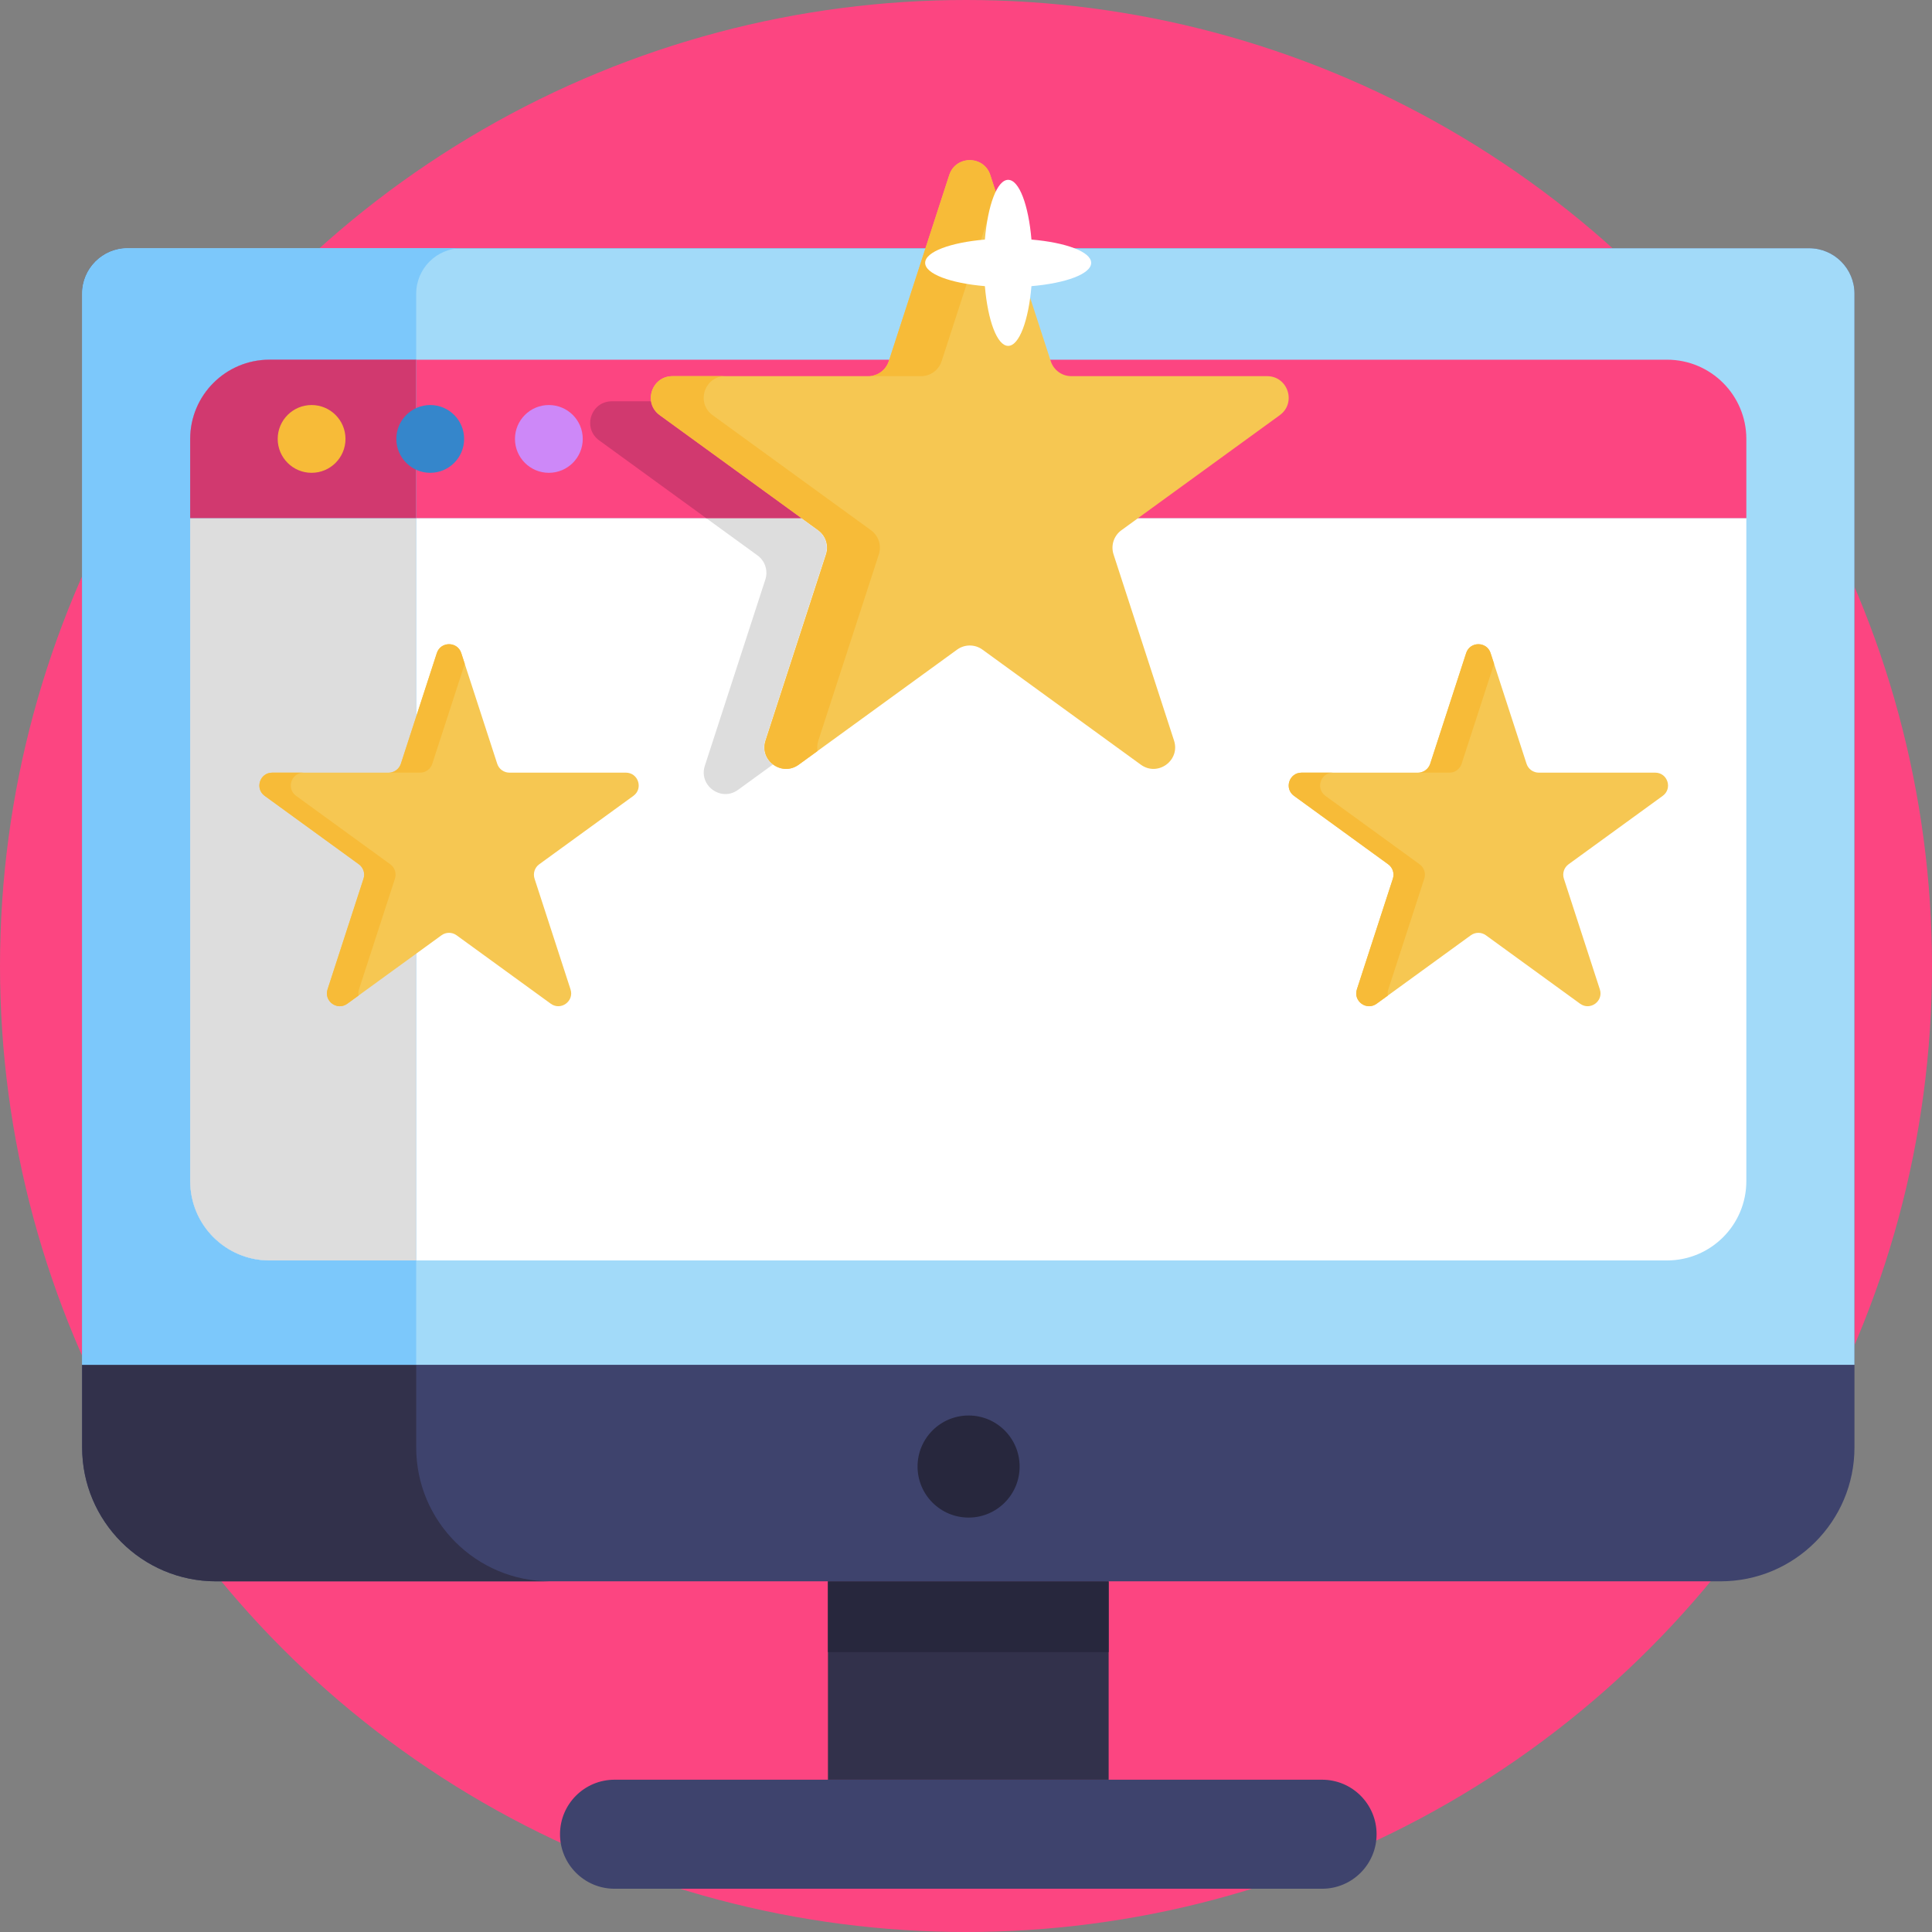 <?xml version="1.0" encoding="iso-8859-1"?>
<!-- Generator: Adobe Illustrator 22.0.1, SVG Export Plug-In . SVG Version: 6.00 Build 0)  -->
<svg version="1.1" xmlns="http://www.w3.org/2000/svg" xmlns:xlink="http://www.w3.org/1999/xlink" x="0px" y="0px"
	 viewBox="0 0 512 512" style="enable-background:new 0 0 512 512;" xml:space="preserve">
<rect x="0" y="0" width="512" height="512" fill="#808080" stroke="none"/>
<g id="BULINE">
	<circle id="XMLID_2087_" style="fill:#FC4581;" cx="256" cy="256" r="256"/>
</g>
<g id="Icons">
	<g id="XMLID_374_">
		<rect id="XMLID_442_" x="219.416" y="419.067" style="fill:#32314B;" width="74.388" height="52.575"/>
		<rect id="XMLID_441_" x="219.416" y="419.067" style="fill:#27273D;" width="74.388" height="18.763"/>
		<path id="XMLID_438_" style="fill:#3E436D;" d="M491.453,77.83V383.57c0,19.611-15.898,35.497-35.497,35.497H57.263
			c-19.599,0-35.497-15.886-35.497-35.497V77.83c0-6.652,5.398-12.05,12.037-12.05h445.613
			C486.056,65.781,491.453,71.178,491.453,77.83z"/>
		<path id="XMLID_434_" style="fill:#32314B;" d="M145.794,419.067H57.266c-19.599,0-35.497-15.886-35.497-35.497V77.83
			c0-6.652,5.398-12.05,12.037-12.05h88.527c-6.64,0-12.037,5.398-12.037,12.05v305.739
			C110.297,403.181,126.195,419.067,145.794,419.067z"/>
		<path id="XMLID_433_" style="fill:#3E436D;" d="M350.363,500.536H162.857c-7.979,0-14.447-6.468-14.447-14.447v0
			c0-7.979,6.468-14.447,14.447-14.447h187.506c7.979,0,14.447,6.468,14.447,14.447v0
			C364.81,494.068,358.342,500.536,350.363,500.536z"/>
		<circle id="XMLID_430_" style="fill:#27273D;" cx="256.687" cy="388.648" r="13.525"/>
		<path id="XMLID_429_" style="fill:#A2DAF9;" d="M491.457,77.83v283.866H21.769V77.83c0-6.652,5.398-12.05,12.037-12.05h445.613
			C486.059,65.781,491.457,71.178,491.457,77.83z"/>
		<path id="XMLID_428_" style="fill:#7CC8FB;" d="M122.334,65.781c-6.64,0-12.037,5.398-12.037,12.05v283.866H21.769V77.83
			c0-6.652,5.398-12.05,12.037-12.05H122.334z"/>
		<path id="XMLID_424_" style="fill:#FFFFFF;" d="M441.78,334.03H71.439c-11.608,0-21.017-9.41-21.017-21.017V137.316h412.376
			v175.697C462.798,324.62,453.388,334.03,441.78,334.03z"/>
		<path id="XMLID_422_" style="fill:#FC4581;" d="M441.78,95.323H71.439c-11.608,0-21.017,9.41-21.017,21.017v20.975h412.376V116.34
			C462.798,104.733,453.388,95.323,441.78,95.323z"/>
		<circle id="XMLID_421_" style="fill:#CD88F8;" cx="145.453" cy="116.319" r="8.982"/>
		<path id="XMLID_418_" style="fill:#7CC8FB;" d="M110.279,95.32v238.71H71.417c-11.607,0-21.02-9.413-21.02-21.02V116.34
			c0-11.607,9.413-21.02,21.02-21.02H110.279z"/>
		<path id="XMLID_417_" style="fill:#DDDDDD;" d="M110.279,137.315V334.03H71.417c-11.607,0-21.02-9.413-21.02-21.02V137.315
			H110.279z"/>
		<path id="XMLID_416_" style="fill:#D1396F;" d="M110.279,95.32v41.996H50.397V116.34c0-11.607,9.413-21.02,21.02-21.02H110.279z"
			/>
		<circle id="XMLID_413_" style="fill:#F7BB38;" cx="82.576" cy="116.319" r="8.982"/>
		<circle id="XMLID_412_" style="fill:#3586CB;" cx="114.015" cy="116.319" r="8.982"/>
		<path id="XMLID_411_" style="fill:#F6C752;" d="M262.437,46.392l16.033,49.343c0.765,2.355,2.96,3.95,5.437,3.95h51.883
			c5.538,0,7.841,7.087,3.36,10.342l-41.974,30.496c-2.004,1.456-2.842,4.036-2.077,6.392l16.033,49.343
			c1.711,5.267-4.317,9.647-8.797,6.392l-41.974-30.496c-2.004-1.456-4.717-1.456-6.721,0l-41.974,30.496
			c-4.48,3.255-10.509-1.125-8.797-6.392l16.033-49.343c0.765-2.355-0.073-4.936-2.077-6.392l-41.974-30.496
			c-4.48-3.255-2.178-10.342,3.36-10.342h51.883c2.477,0,4.672-1.595,5.437-3.95l16.033-49.343
			C253.274,41.125,260.726,41.125,262.437,46.392z"/>
		<path id="XMLID_392_" style="fill:#DDDDDD;" d="M202.794,196.258c-0.85,2.61,0.21,5,2.03,6.35l-9.23,6.71
			c-4.48,3.25-10.51-1.13-8.8-6.39l16.03-49.35c0.77-2.35-0.07-4.93-2.08-6.39l-13.59-9.87h25.19l4.4,3.2
			c2.01,1.46,2.85,4.04,2.08,6.4L202.794,196.258z"/>
		<path id="XMLID_391_" style="fill:#D1396F;" d="M174.774,110.029l37.57,27.29h-25.19l-28.38-20.62
			c-4.48-3.26-2.18-10.35,3.36-10.35h10.34C172.694,107.729,173.424,109.049,174.774,110.029z"/>
		<path id="XMLID_386_" style="fill:#F7BB38;" d="M232.901,146.919l-16.03,49.34c-0.31,0.97-0.37,1.91-0.21,2.77l-4.99,3.62
			c-4.48,3.26-10.51-1.12-8.8-6.39l16.03-49.34c0.77-2.36-0.07-4.94-2.08-6.4l-41.97-30.49c-4.48-3.26-2.18-10.34,3.36-10.34h14
			c-5.54,0-7.84,7.08-3.36,10.34l41.97,30.49C232.831,141.979,233.671,144.558,232.901,146.919z"/>
		<path id="XMLID_384_" style="fill:#F7BB38;" d="M264.001,51.188l-14.47,44.55c-0.77,2.35-2.96,3.95-5.44,3.95h-14
			c2.48,0,4.67-1.6,5.44-3.95l16.03-49.35c1.71-5.26,9.17-5.26,10.88,0L264.001,51.188z"/>
		<path id="XMLID_382_" style="fill:#F6C752;" d="M122.234,173.066l9.535,29.346c0.455,1.401,1.761,2.349,3.234,2.349h30.856
			c3.294,0,4.663,4.215,1.998,6.151l-24.963,18.137c-1.192,0.866-1.69,2.4-1.235,3.801l9.535,29.346
			c1.018,3.132-2.567,5.737-5.232,3.801l-24.963-18.137c-1.192-0.866-2.805-0.866-3.997,0l-24.963,18.137
			c-2.665,1.936-6.25-0.669-5.232-3.801l9.535-29.346c0.455-1.401-0.043-2.936-1.235-3.801l-24.963-18.137
			c-2.665-1.936-1.295-6.151,1.998-6.151h30.856c1.473,0,2.778-0.948,3.234-2.349l9.535-29.346
			C116.784,169.933,121.216,169.933,122.234,173.066z"/>
		<path id="XMLID_381_" style="fill:#F7BB38;" d="M104.667,232.852l-9.534,29.344c-0.184,0.577-0.22,1.136-0.125,1.647l-2.968,2.153
			c-2.664,1.939-6.251-0.666-5.234-3.8l9.534-29.344c0.458-1.404-0.042-2.938-1.237-3.806l-24.961-18.133
			c-2.664-1.939-1.297-6.15,1.998-6.15h8.326c-3.295,0-4.663,4.211-1.998,6.15l24.961,18.133
			C104.626,229.914,105.125,231.448,104.667,232.852z"/>
		<path id="XMLID_380_" style="fill:#F7BB38;" d="M123.164,175.918l-8.606,26.495c-0.458,1.398-1.76,2.349-3.235,2.349h-8.326
			c1.475,0,2.777-0.952,3.235-2.349l9.534-29.35c1.017-3.128,5.454-3.128,6.471,0L123.164,175.918z"/>
		<path id="XMLID_379_" style="fill:#F6C752;" d="M395.016,173.066l9.535,29.346c0.455,1.401,1.761,2.349,3.234,2.349h30.856
			c3.294,0,4.663,4.215,1.998,6.151l-24.963,18.137c-1.192,0.866-1.69,2.4-1.235,3.801l9.535,29.346
			c1.018,3.132-2.567,5.737-5.232,3.801l-24.963-18.137c-1.192-0.866-2.805-0.866-3.997,0l-24.963,18.137
			c-2.665,1.936-6.25-0.669-5.232-3.801l9.535-29.346c0.455-1.401-0.043-2.936-1.235-3.801l-24.963-18.137
			c-2.665-1.936-1.295-6.151,1.998-6.151h30.856c1.473,0,2.778-0.948,3.234-2.349l9.535-29.346
			C389.567,169.933,393.998,169.933,395.016,173.066z"/>
		<path id="XMLID_378_" style="fill:#F7BB38;" d="M377.45,232.852l-9.534,29.344c-0.184,0.577-0.22,1.136-0.125,1.647l-2.968,2.153
			c-2.664,1.939-6.251-0.666-5.234-3.8l9.534-29.344c0.458-1.404-0.042-2.938-1.237-3.806l-24.961-18.133
			c-2.664-1.939-1.297-6.15,1.998-6.15h8.326c-3.295,0-4.663,4.211-1.998,6.15l24.961,18.133
			C377.408,229.914,377.908,231.448,377.45,232.852z"/>
		<path id="XMLID_377_" style="fill:#F7BB38;" d="M395.946,175.918l-8.606,26.495c-0.458,1.398-1.76,2.349-3.235,2.349h-8.326
			c1.475,0,2.777-0.952,3.235-2.349l9.534-29.35c1.017-3.128,5.454-3.128,6.471,0L395.946,175.918z"/>
		<path id="XMLID_375_" style="fill:#FFFFFF;" d="M289.175,69.659c0-2.925-6.683-5.392-15.828-6.172
			c-0.78-9.145-3.247-15.828-6.172-15.828s-5.392,6.683-6.172,15.828c-9.145,0.78-15.828,3.247-15.828,6.172
			c0,2.925,6.683,5.392,15.828,6.172c0.78,9.145,3.247,15.828,6.172,15.828s5.392-6.683,6.172-15.828
			C282.491,75.05,289.175,72.583,289.175,69.659z"/>
	</g>
</g>
</svg>
